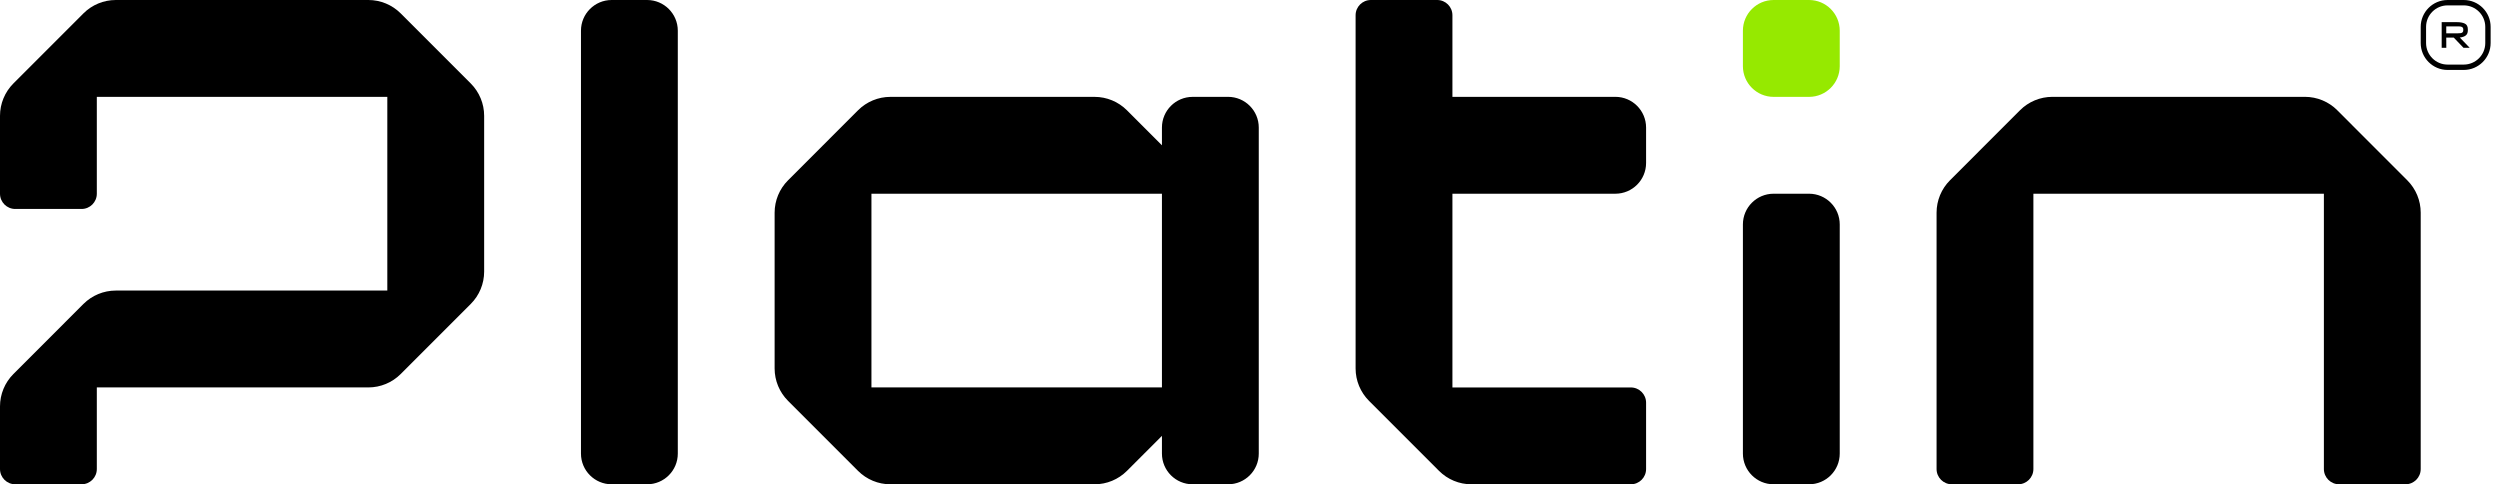 <svg width="191" height="37" viewBox="0 0 191 37" fill="none" xmlns="http://www.w3.org/2000/svg">
<g clip-path="url(#clip0_86_76)">
<path d="M138.21 0H135.504C134.208 0 133.158 1.051 133.158 2.347V5.054C133.158 6.35 134.208 7.401 135.504 7.401H138.21C139.506 7.401 140.556 6.35 140.556 5.054V2.347C140.556 1.051 139.506 0 138.21 0Z" fill="#96E900"/>
<path d="M188.23 0H186.996C185.864 0 184.942 0.922 184.942 2.055V3.289C184.942 4.422 185.864 5.344 186.996 5.344H188.23C189.363 5.344 190.284 4.422 190.284 3.289V2.055C190.286 0.922 189.364 0 188.23 0ZM189.875 3.289C189.875 4.196 189.137 4.934 188.23 4.934H186.996C186.089 4.934 185.352 4.196 185.352 3.289V2.055C185.352 1.148 186.089 0.411 186.996 0.411H188.23C189.137 0.411 189.875 1.149 189.875 2.055V3.289Z" fill="black"/>
<path d="M188.381 2.712C188.489 2.628 188.543 2.497 188.543 2.319V2.242C188.543 2.025 188.467 1.879 188.316 1.804C188.164 1.729 187.962 1.692 187.709 1.692H186.544V3.651H186.898L186.894 2.871H187.465L188.211 3.651H188.684L187.928 2.866C188.121 2.847 188.272 2.795 188.381 2.71M186.894 2.546V2.017H187.808C187.845 2.017 187.873 2.018 187.892 2.019C187.946 2.019 187.997 2.026 188.046 2.042C188.145 2.072 188.194 2.14 188.194 2.245V2.312C188.194 2.384 188.174 2.436 188.137 2.47C188.101 2.503 188.052 2.525 187.994 2.533C187.937 2.541 187.859 2.546 187.759 2.546H186.896H186.894Z" fill="black"/>
<path d="M138.21 14.8H135.504C134.208 14.8 133.158 15.851 133.158 17.147V34.653C133.158 35.949 134.208 37 135.504 37H138.21C139.506 37 140.556 35.949 140.556 34.653V17.147C140.556 15.851 139.506 14.8 138.21 14.8Z" fill="black"/>
<path d="M93.824 7.401H91.118C89.822 7.401 88.772 8.451 88.772 9.747V11.101L86.097 8.425C85.441 7.769 84.553 7.401 83.626 7.401H68.026C67.099 7.401 66.211 7.769 65.555 8.425L60.205 13.777C59.55 14.432 59.181 15.321 59.181 16.248V28.152C59.181 29.079 59.55 29.968 60.205 30.624L65.555 35.976C66.211 36.631 67.099 37 68.026 37H83.626C84.553 37 85.441 36.631 86.097 35.976L88.772 33.3V34.653C88.772 35.949 89.822 37 91.118 37H93.824C95.12 37 96.17 35.949 96.17 34.653V9.746C96.17 8.45 95.12 7.399 93.824 7.399M88.772 29.599H66.578V14.8H88.772V29.599Z" fill="black"/>
<path d="M49.438 0H46.732C45.436 0 44.386 1.051 44.386 2.347V34.653C44.386 35.949 45.436 37 46.732 37H49.438C50.734 37 51.784 35.949 51.784 34.653V2.347C51.784 1.051 50.734 0 49.438 0Z" fill="black"/>
<path d="M178.569 8.423C177.914 7.768 177.025 7.399 176.098 7.399H156.8C155.873 7.399 154.984 7.768 154.329 8.423L148.978 13.775C148.323 14.431 147.954 15.32 147.954 16.247V35.834C147.954 36.477 148.476 36.999 149.119 36.999H154.187C154.83 36.999 155.351 36.477 155.351 35.834V14.8H177.545V35.834C177.545 36.477 178.066 36.999 178.709 36.999H183.777C184.421 36.999 184.942 36.477 184.942 35.834V16.248C184.942 15.321 184.573 14.432 183.918 13.777L178.568 8.425L178.569 8.423Z" fill="black"/>
<path d="M123.414 7.401H110.965V1.165C110.965 0.521 110.444 0 109.801 0H104.733C104.09 0 103.568 0.521 103.568 1.165V28.152C103.568 29.079 103.937 29.968 104.592 30.624L109.943 35.976C110.598 36.631 111.487 37 112.414 37H124.596C125.239 37 125.761 36.479 125.761 35.835V30.766C125.761 30.122 125.239 29.601 124.596 29.601H110.965V14.8H123.414C124.71 14.8 125.761 13.749 125.761 12.453V9.746C125.761 8.45 124.71 7.399 123.414 7.399" fill="black"/>
<path d="M30.614 1.024C29.959 0.369 29.071 0 28.144 0H8.845C7.918 0 7.03 0.369 6.374 1.024L1.024 6.376C0.369 7.032 0 7.921 0 8.848V14.8C0 15.443 0.521 15.965 1.165 15.965H6.232C6.876 15.965 7.397 15.443 7.397 14.8V7.399H29.591V22.199H8.845C7.918 22.199 7.03 22.568 6.374 23.223L1.024 28.575C0.369 29.231 0 30.119 0 31.047V35.834C0 36.477 0.521 36.999 1.165 36.999H6.232C6.876 36.999 7.397 36.477 7.397 35.834V29.599H28.144C29.071 29.599 29.959 29.231 30.614 28.575L35.965 23.223C36.62 22.568 36.989 21.679 36.989 20.752V8.848C36.989 7.921 36.62 7.032 35.965 6.376L30.614 1.024Z" fill="black"/>
</g>
<defs>
<clipPath id="clip0_86_76">
<rect width="190.286" height="37" fill="white"/>
</clipPath>
</defs>
</svg>
